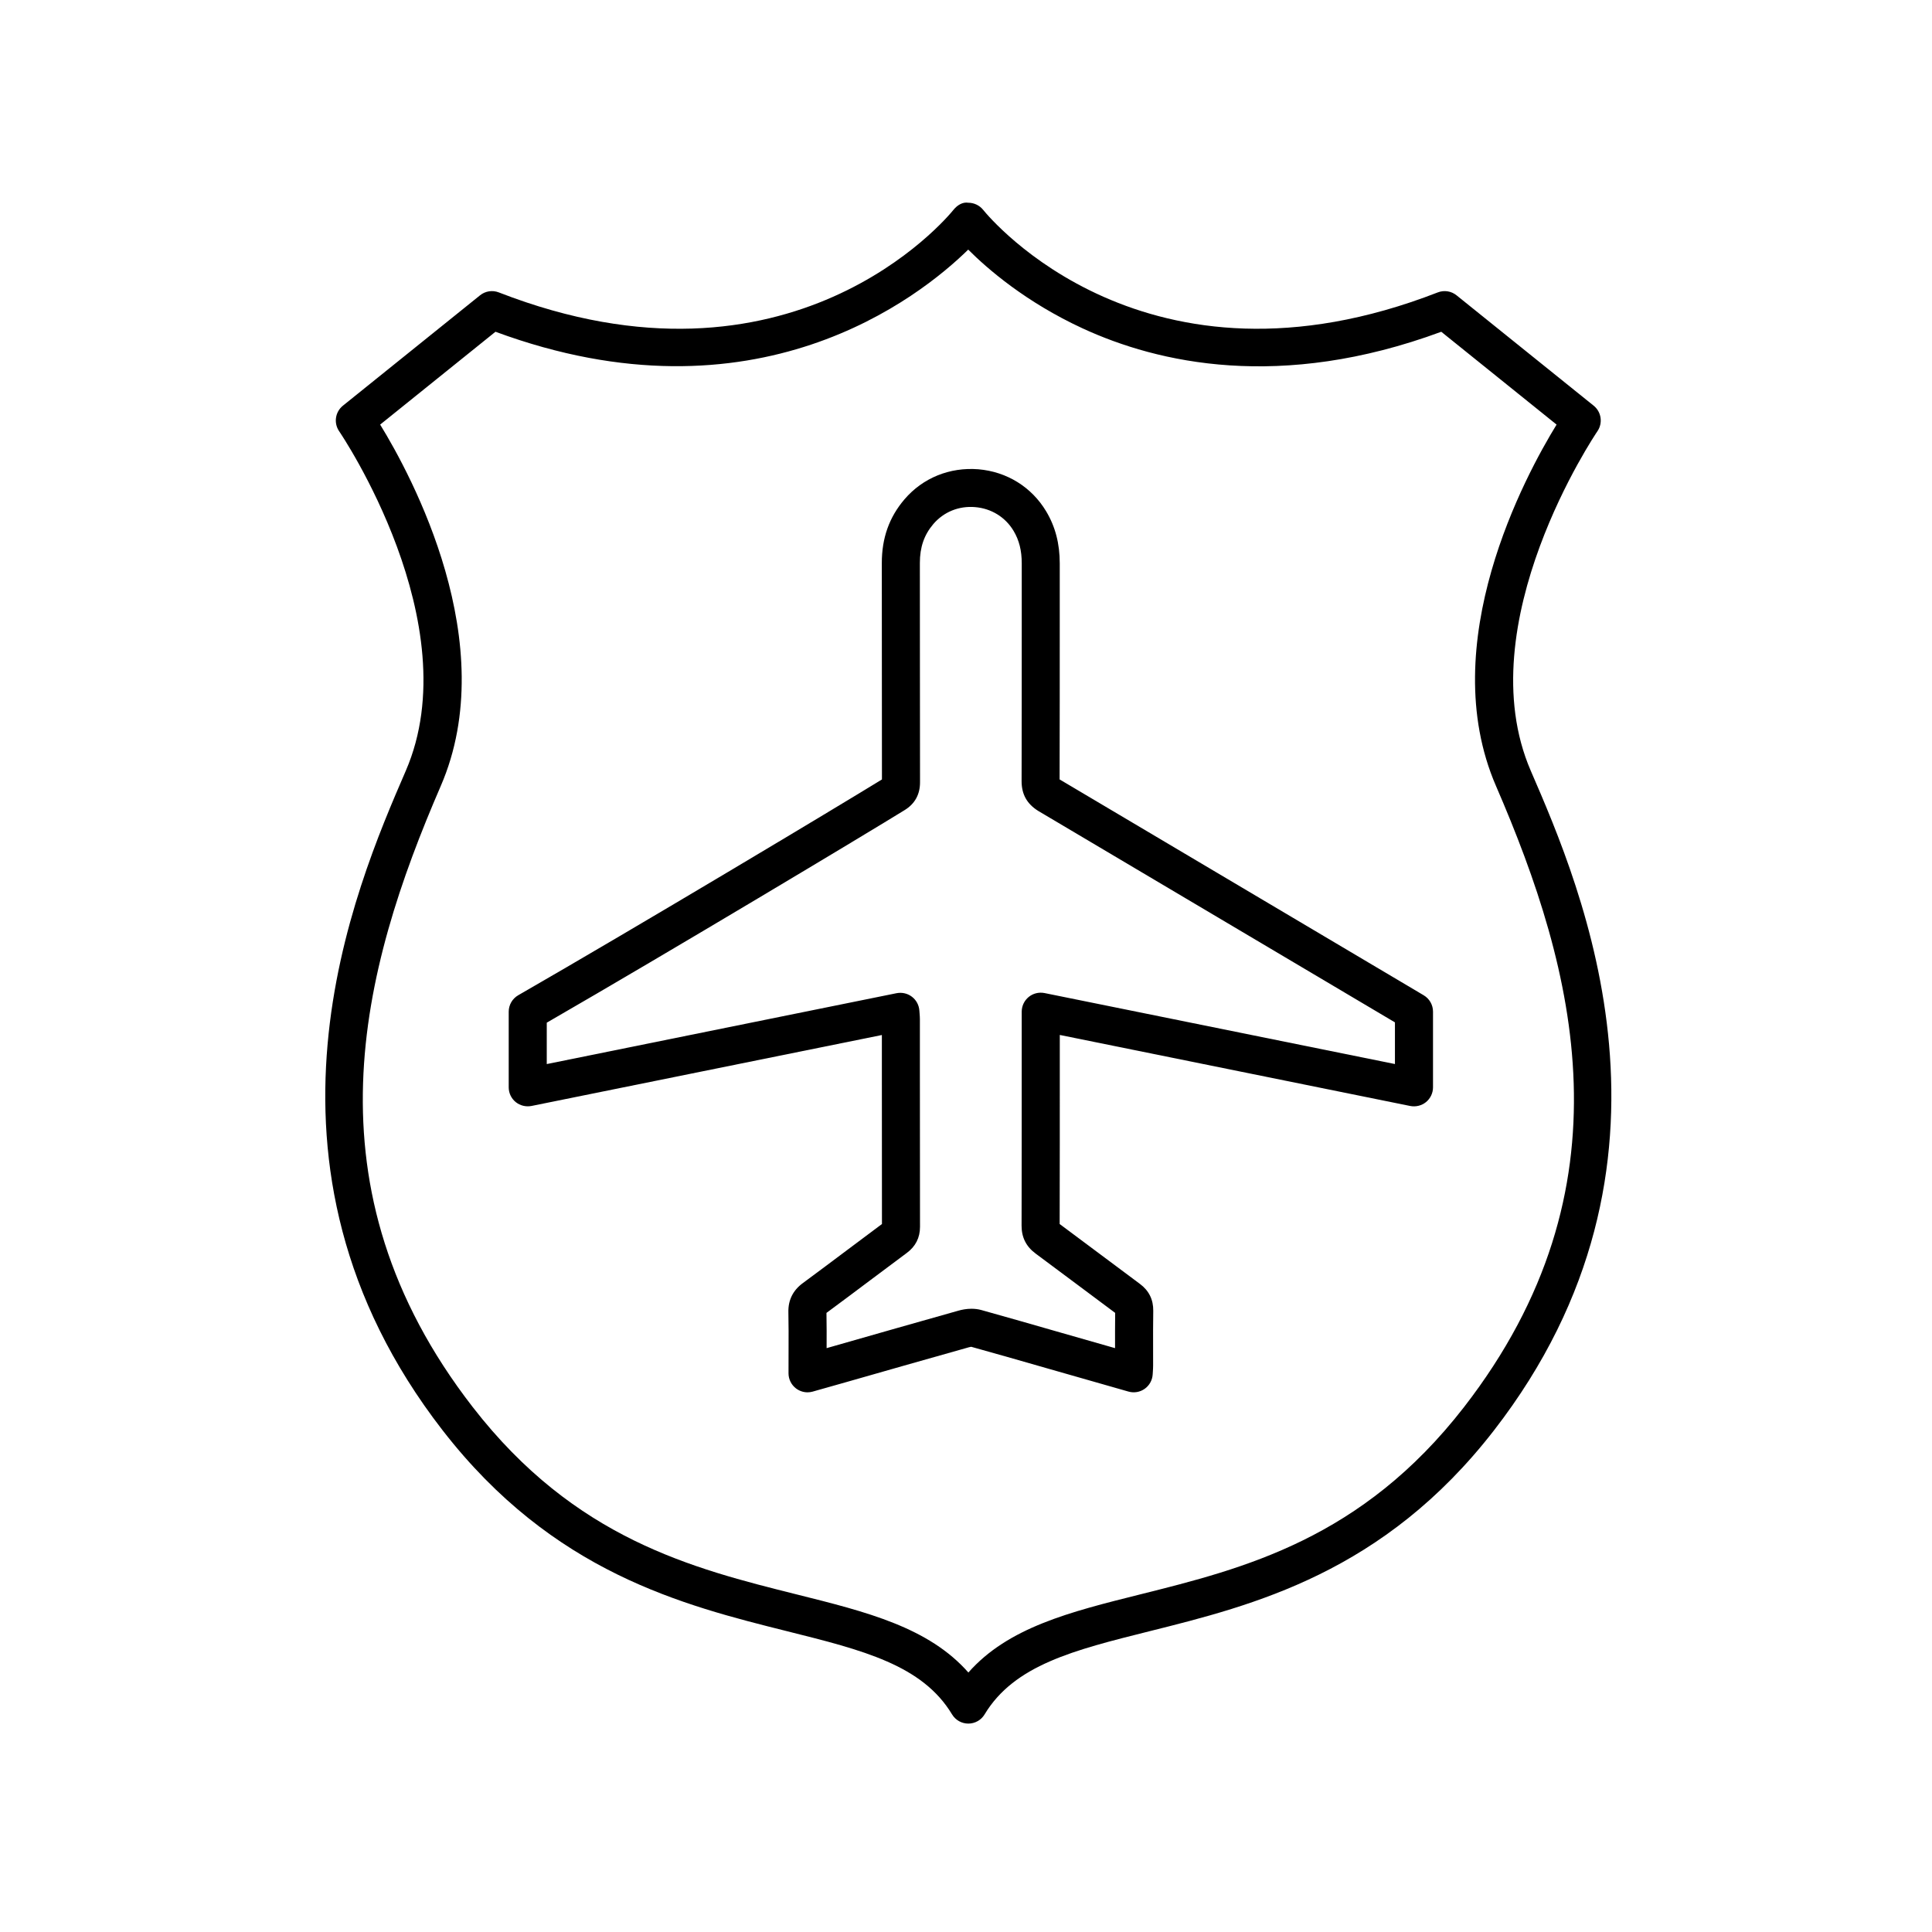 <?xml version="1.0" encoding="UTF-8"?>
<!-- The Best Svg Icon site in the world: iconSvg.co, Visit us! https://iconsvg.co -->
<svg fill="#000000" width="800px" height="800px" version="1.1" viewBox="144 144 512 512" xmlns="http://www.w3.org/2000/svg">
 <g>
  <path d="m261.3 523.05c29.242 37.73 63.711 46.344 91.41 53.27 19.949 4.988 35.711 8.922 43.594 22.012 0.91 1.516 2.551 2.438 4.312 2.438 1.762 0 3.406-0.926 4.312-2.438 7.883-13.09 23.645-17.023 43.594-22.012 27.699-6.922 62.172-15.539 91.41-53.27 54.816-70.727 23.234-143.63 9.75-174.76-16.879-38.965 17.301-89.496 17.648-90 1.492-2.172 1.059-5.129-0.992-6.781l-36.336-29.246c-1.406-1.137-3.309-1.426-4.988-0.766-77.328 30.078-118.72-19.703-120.47-21.887-0.953-1.184-2.398-1.875-3.926-1.879-1.535-0.258-2.977 0.691-3.934 1.879-1.723 2.137-43.125 51.984-120.48 21.887-1.684-0.66-3.582-0.367-4.988 0.766l-36.336 29.246c-2.055 1.652-2.488 4.609-0.992 6.785 0.348 0.504 34.555 50.949 17.645 89.996-13.469 31.129-45.047 104.04 9.766 174.76zm-16.555-266.53 30.562-24.602c68.965 25.492 112.46-9.195 125.28-21.77 5.133 5.133 15.289 13.93 30.301 20.867 19.906 9.191 52.406 16.672 95.062 0.906l30.562 24.602c-8.242 13.418-32.426 57.988-16.055 95.773 21.109 48.742 36.617 106.41-8.469 164.59-27.102 34.969-58.336 42.773-85.891 49.66-18.559 4.641-34.918 8.727-45.465 20.688-10.543-11.961-26.902-16.051-45.465-20.688-27.559-6.887-58.789-14.691-85.891-49.66-45.086-58.176-29.582-115.85-8.469-164.59 16.355-37.793-7.82-82.363-16.062-95.777z"/>
  <path d="m284.86 437.09 92.844-18.801v10.312c0 13.312 0 24.082 0.023 39.777-3.039 2.254-6.062 4.519-9.082 6.793-3.965 2.973-7.926 5.945-11.906 8.879-2.602 1.914-3.883 4.508-3.809 7.699 0.07 3.301 0.059 6.606 0.047 9.91l-0.012 6.281c0 1.57 0.73 3.043 1.977 4 0.891 0.68 1.969 1.039 3.062 1.039 0.438 0 0.883-0.059 1.316-0.176l8.742-2.473c10.887-3.109 21.77-6.219 32.684-9.285 0.398-0.109 0.676-0.121 0.609-0.141 6.926 1.926 13.844 3.906 20.758 5.894l20.949 5.984c1.465 0.414 3.059 0.152 4.309-0.746 1.25-0.891 2.019-2.301 2.102-3.836l0.047-0.73c0.035-0.574 0.066-1.059 0.066-1.559l-0.004-4.566c-0.004-3.316-0.016-6.629 0.039-9.945 0.047-2.984-1.148-5.391-3.551-7.168-3.371-2.492-6.731-5.012-10.086-7.527-3.688-2.766-7.375-5.527-11.164-8.328 0.039-16.055 0.039-26.828 0.035-40.512v-9.594l92.867 18.824c1.48 0.289 3.023-0.086 4.191-1.039 1.168-0.957 1.848-2.394 1.848-3.898v-20.07c0-1.785-0.941-3.426-2.469-4.332l-96.488-57.203c0.039-15.18 0.039-27.188 0.039-40.617v-16.629c0-5.234-1.176-9.75-3.594-13.789-3.863-6.453-10.418-10.52-17.992-11.16-7.582-0.59-14.699 2.277-19.578 7.984-4.035 4.727-5.996 10.242-5.992 16.871l0.012 23.93c0 10.688 0 20.98 0.023 33.418-11.785 7.246-64.871 39.07-96.383 57.184-1.566 0.902-2.527 2.562-2.527 4.367v20.047c0 1.512 0.68 2.941 1.848 3.898 1.18 0.949 2.715 1.32 4.199 1.031zm4.039-22.07c32.543-18.773 84.91-50.195 94.836-56.332 2.711-1.664 4.086-4.144 4.082-7.387-0.023-12.727-0.023-23.242-0.031-34.164l-0.012-23.941c-0.004-4.18 1.133-7.457 3.57-10.316 2.746-3.215 6.777-4.856 11.074-4.488 4.297 0.359 8.012 2.656 10.188 6.289 1.477 2.469 2.168 5.211 2.168 8.621v16.629c0 13.562 0 25.676-0.039 41.055-0.012 3.477 1.402 6.047 4.402 7.914l94.539 56.039v11.043l-92.871-18.812c-1.484-0.289-3.023 0.082-4.191 1.039-1.168 0.957-1.848 2.394-1.848 3.898v15.754c0 13.809 0 24.656-0.035 40.961-0.004 3.125 1.223 5.547 3.75 7.41 3.828 2.832 7.644 5.684 11.453 8.535 3.184 2.387 6.375 4.769 9.598 7.164-0.039 3.113-0.035 6.231-0.031 9.344l-14.605-4.176c-6.941-1.996-13.879-3.988-20.836-5.926-0.891-0.246-1.777-0.336-2.613-0.336-1.324 0-2.527 0.242-3.438 0.5-10.914 3.066-21.809 6.184-32.707 9.297l-2.238 0.641c0.012-3.082 0.02-6.176-0.039-9.34 3.906-2.883 7.789-5.789 11.672-8.707 3.203-2.402 6.41-4.805 9.621-7.188 2.328-1.723 3.5-4.051 3.496-6.906-0.031-16.098-0.031-27.004-0.031-40.535v-14.496c0-0.469-0.031-0.941-0.082-1.551l-0.059-0.742c-0.102-1.445-0.816-2.785-1.977-3.664-1.152-0.883-2.621-1.211-4.055-0.938l-92.711 18.785z"/>
 </g>
</svg>